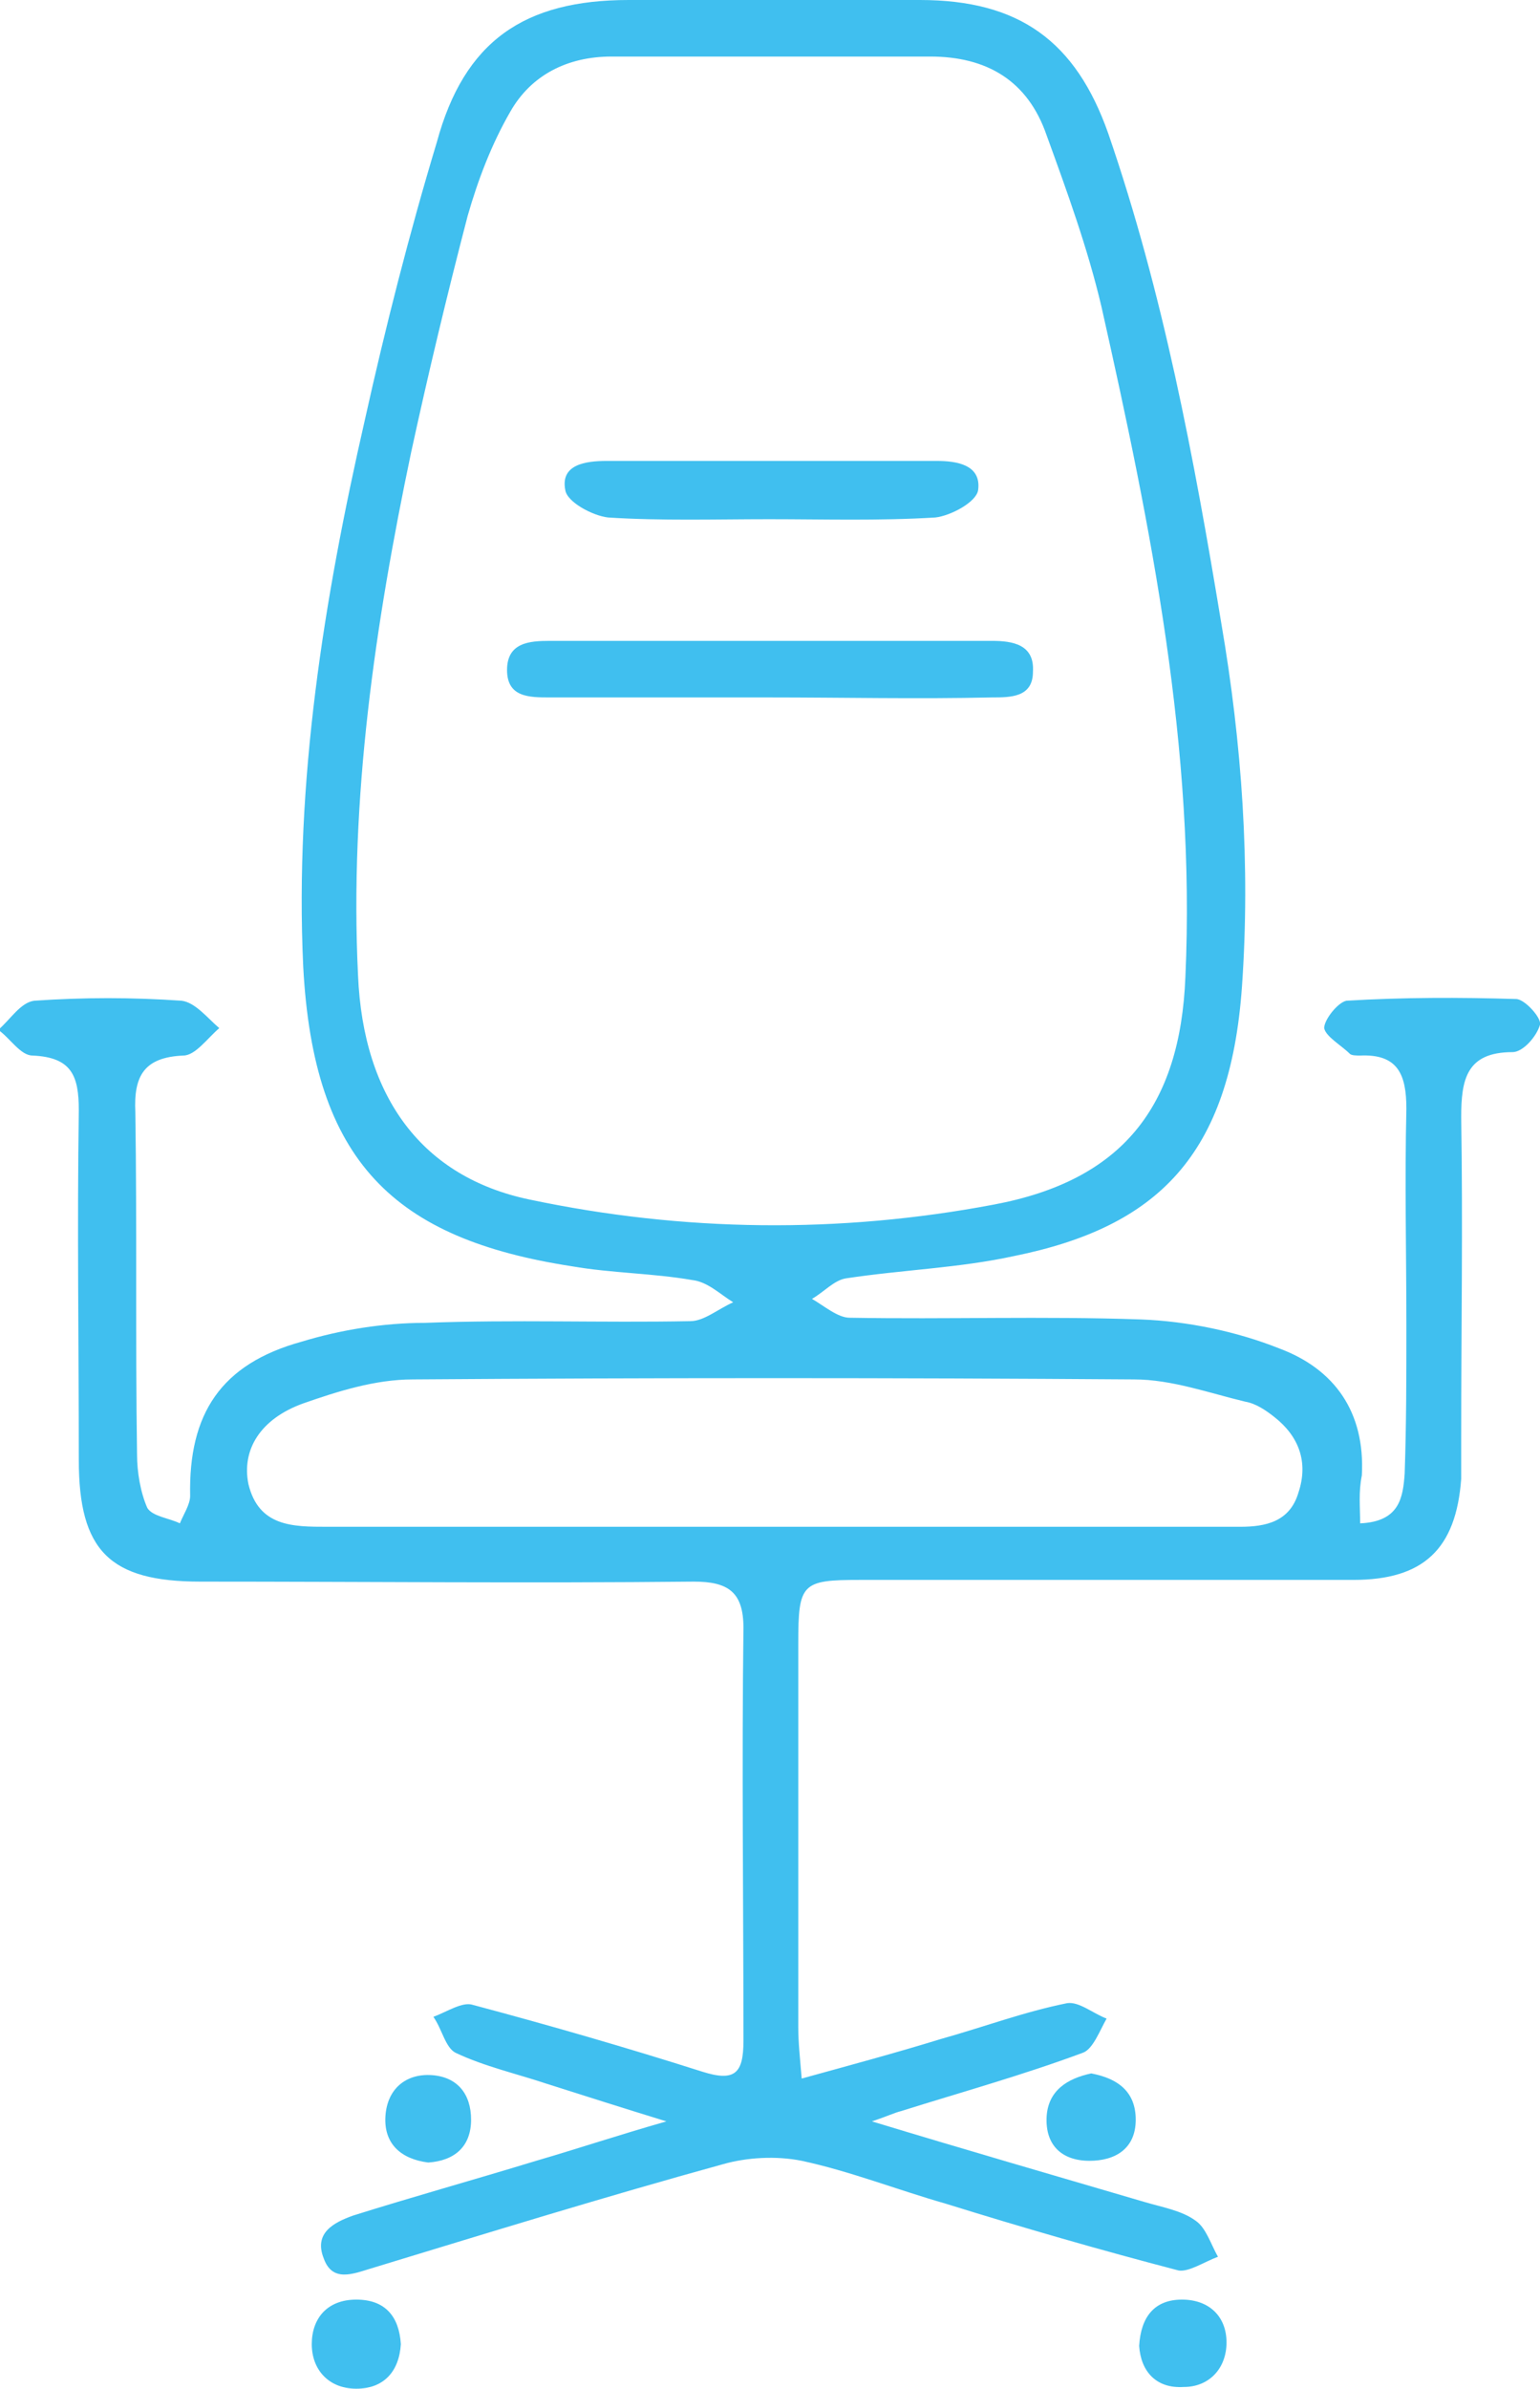 <?xml version="1.0" encoding="utf-8"?>
<!-- Generator: Adobe Illustrator 22.0.1, SVG Export Plug-In . SVG Version: 6.00 Build 0)  -->
<svg version="1.1" id="Слой_1" xmlns="http://www.w3.org/2000/svg" xmlns:xlink="http://www.w3.org/1999/xlink" x="0px" y="0px"
	 viewBox="0 0 89.9 139.4" style="enable-background:new 0 0 89.9 139.4;" xml:space="preserve">
<style type="text/css">
	.st0{fill:#1D1C1A;}
	.st1{fill:#1D1E1C;}
	.st2{fill:none;stroke:#40BFEF;stroke-width:4;stroke-miterlimit:10;}
	.st3{clip-path:url(#SVGID_2_);fill:#40BFEF;}
</style>
<g>
	<defs>
		<rect id="SVGID_1_" width="89.9" height="139.4"/>
	</defs>
	<clipPath id="SVGID_2_">
		<use xlink:href="#SVGID_1_"  style="overflow:visible;"/>
	</clipPath>
	<path class="st3" d="M45.3,89.1L45.3,89.1c0.4,0,0.9,0,1.3,0c8.6,0,17.2,0,25.8,0c1.5,0,2.9-0.3,3.4-2c0.6-1.8,0-3.3-1.4-4.4
		c-0.5-0.4-1.1-0.8-1.7-0.9c-2.1-0.5-4.3-1.3-6.5-1.3c-14-0.1-28.1-0.1-42.1,0c-2.2,0-4.4,0.7-6.4,1.4c-2.5,0.9-3.6,2.7-3.2,4.7
		c0.6,2.5,2.6,2.5,4.6,2.5C27.8,89.1,36.6,89.1,45.3,89.1 M45.2,3.3c-3.2,0-6.3,0-9.5,0c-2.6,0-4.7,1.1-5.9,3.2
		c-1.1,1.9-1.9,4-2.5,6.1c-1.2,4.6-2.3,9.2-3.3,13.8c-2.1,10-3.6,20.2-3.1,30.5c0.3,7.2,3.8,11.8,10,13.1c9,1.9,18.1,2,27.1,0.3
		c7.5-1.4,10.9-5.7,11.2-13.3c0.6-13.3-2-26.2-4.9-39.1c-0.8-3.4-2-6.7-3.2-10c-1.1-3.2-3.5-4.6-6.8-4.6C51.2,3.3,48.2,3.3,45.2,3.3
		 M79.4,88.9c2.3-0.1,2.5-1.5,2.6-2.9c0.1-2.9,0.1-5.7,0.1-8.6c0-4.2-0.1-8.5,0-12.7c0-2-0.5-3.2-2.7-3.1c-0.2,0-0.5,0-0.6-0.1
		c-0.5-0.5-1.4-1-1.5-1.5c0-0.5,0.8-1.5,1.3-1.6c3.3-0.2,6.6-0.2,9.9-0.1c0.5,0,1.5,1.1,1.4,1.5c-0.2,0.7-1,1.6-1.6,1.6
		c-2.7,0-3,1.6-3,3.8c0.1,6.2,0,12.5,0,18.7c0,0.8,0,1.6,0,2.4c-0.3,4.1-2.2,5.9-6.3,5.9c-9.6,0-19.2,0-28.8,0
		c-3.4,0-3.6,0.2-3.6,3.7c0,7.5,0,14.9,0,22.4c0,0.9,0.1,1.8,0.2,3c2.9-0.8,5.5-1.5,8.1-2.3c2.5-0.7,4.9-1.6,7.4-2.1
		c0.7-0.1,1.5,0.6,2.3,0.9c-0.4,0.7-0.8,1.8-1.4,2c-3.5,1.3-7.1,2.3-10.6,3.4c-0.4,0.1-0.8,0.3-1.7,0.6c5.6,1.7,10.8,3.2,15.9,4.7
		c1,0.3,2.2,0.5,3,1.1c0.6,0.4,0.9,1.4,1.3,2.1c-0.8,0.3-1.7,0.9-2.3,0.8c-4.6-1.2-9.1-2.5-13.6-3.9c-2.8-0.8-5.6-1.9-8.4-2.5
		c-1.5-0.3-3.2-0.2-4.6,0.2c-6.9,1.9-13.7,4-20.6,6.1c-1,0.3-2.2,0.8-2.7-0.6c-0.6-1.5,0.6-2.1,1.7-2.5c3.5-1.1,7.1-2.1,10.7-3.2
		c2.4-0.7,4.8-1.5,7.6-2.3c-2.6-0.8-4.8-1.5-7-2.2c-1.8-0.6-3.6-1-5.3-1.8c-0.6-0.3-0.8-1.4-1.3-2.1c0.8-0.3,1.7-0.9,2.3-0.7
		c4.5,1.2,9,2.5,13.4,3.9c1.9,0.6,2.4,0.1,2.4-1.8c0-8-0.1-16.1,0-24.1c0-2.1-0.9-2.7-2.9-2.7c-9.6,0.1-19.2,0-28.8,0
		c-5.3,0-7.1-1.8-7.1-7.1c0-6.8-0.1-13.6,0-20.4c0-2-0.4-3.1-2.7-3.2c-0.7,0-1.3-1-2-1.5c0.7-0.6,1.3-1.6,2.1-1.7
		c2.9-0.2,5.7-0.2,8.6,0c0.8,0.1,1.5,1,2.2,1.6c-0.7,0.6-1.4,1.6-2.1,1.6c-2.3,0.1-2.9,1.2-2.8,3.3c0.1,6.7,0,13.3,0.1,20
		c0,1,0.2,2.2,0.6,3.1c0.3,0.5,1.3,0.6,1.9,0.9c0.2-0.5,0.6-1.1,0.6-1.6c-0.1-4.8,1.8-7.7,6.5-9c2.3-0.7,4.8-1.1,7.2-1.1
		c5.2-0.2,10.3,0,15.5-0.1c0.8,0,1.6-0.7,2.5-1.1c-0.8-0.5-1.5-1.2-2.4-1.3c-2.3-0.4-4.7-0.4-7-0.8c-10.4-1.6-15.1-6.1-15.7-17.5
		c-0.5-10.8,1.2-21.4,3.6-31.9c1.2-5.4,2.6-10.9,4.2-16.2C27.1,2.4,30.6,0,36.7,0c5.7,0,11.3,0,17,0c5.8,0,9.1,2.4,11,7.8
		c3.2,9.3,5,18.9,6.6,28.6c1.2,7,1.7,14.1,1.2,21.2c-0.7,9.8-4.9,14-13.3,15.7c-3.2,0.7-6.5,0.8-9.8,1.3c-0.7,0.1-1.3,0.8-2,1.2
		c0.7,0.4,1.5,1.1,2.2,1.1c5.7,0.1,11.3-0.1,17,0.1c2.7,0.1,5.6,0.7,8.1,1.7c3.2,1.2,5,3.7,4.8,7.4C79.3,87.1,79.4,87.9,79.4,88.9"
		/>
	<path class="st3" d="M63.7,121c1.6,0.3,2.6,1.1,2.6,2.7c0,1.7-1.2,2.4-2.7,2.4c-1.6,0-2.6-0.9-2.5-2.6
		C61.2,122,62.3,121.3,63.7,121"/>
	<path class="st3" d="M23.4,136.8c-0.1,1.6-1,2.6-2.6,2.6c-1.6,0-2.6-1.1-2.6-2.6c0-1.5,0.9-2.6,2.6-2.6
		C22.5,134.2,23.3,135.2,23.4,136.8"/>
	<path class="st3" d="M66.5,136.9c0.1-1.7,0.9-2.7,2.5-2.7c1.6,0,2.6,1,2.6,2.5c0,1.5-1,2.6-2.5,2.6
		C67.5,139.4,66.6,138.4,66.5,136.9"/>
	<path class="st3" d="M25,126.2c-1.6-0.2-2.6-1.1-2.5-2.7c0.1-1.6,1.2-2.5,2.7-2.4c1.5,0.1,2.3,1.1,2.3,2.6
		C27.5,125.3,26.5,126.1,25,126.2"/>
	<path class="st3" d="M44.8,40.7c-4.2,0-8.5,0-12.7,0c-1.2,0-2.5,0-2.5-1.6c0-1.6,1.3-1.7,2.5-1.7c8.6,0,17.2,0,25.8,0
		c1.2,0,2.5,0.2,2.4,1.8c0,1.5-1.3,1.5-2.4,1.5C53.6,40.8,49.2,40.7,44.8,40.7"/>
	<path class="st3" d="M44.9,30.3c-3.1,0-6.3,0.1-9.4-0.1c-0.9-0.1-2.4-0.9-2.5-1.6c-0.3-1.5,1.2-1.7,2.4-1.7c6.4,0,12.9,0,19.3,0
		c1.1,0,2.6,0.2,2.4,1.7c-0.1,0.7-1.6,1.5-2.5,1.6C51.3,30.4,48.1,30.3,44.9,30.3"/>
</g>
</svg>
